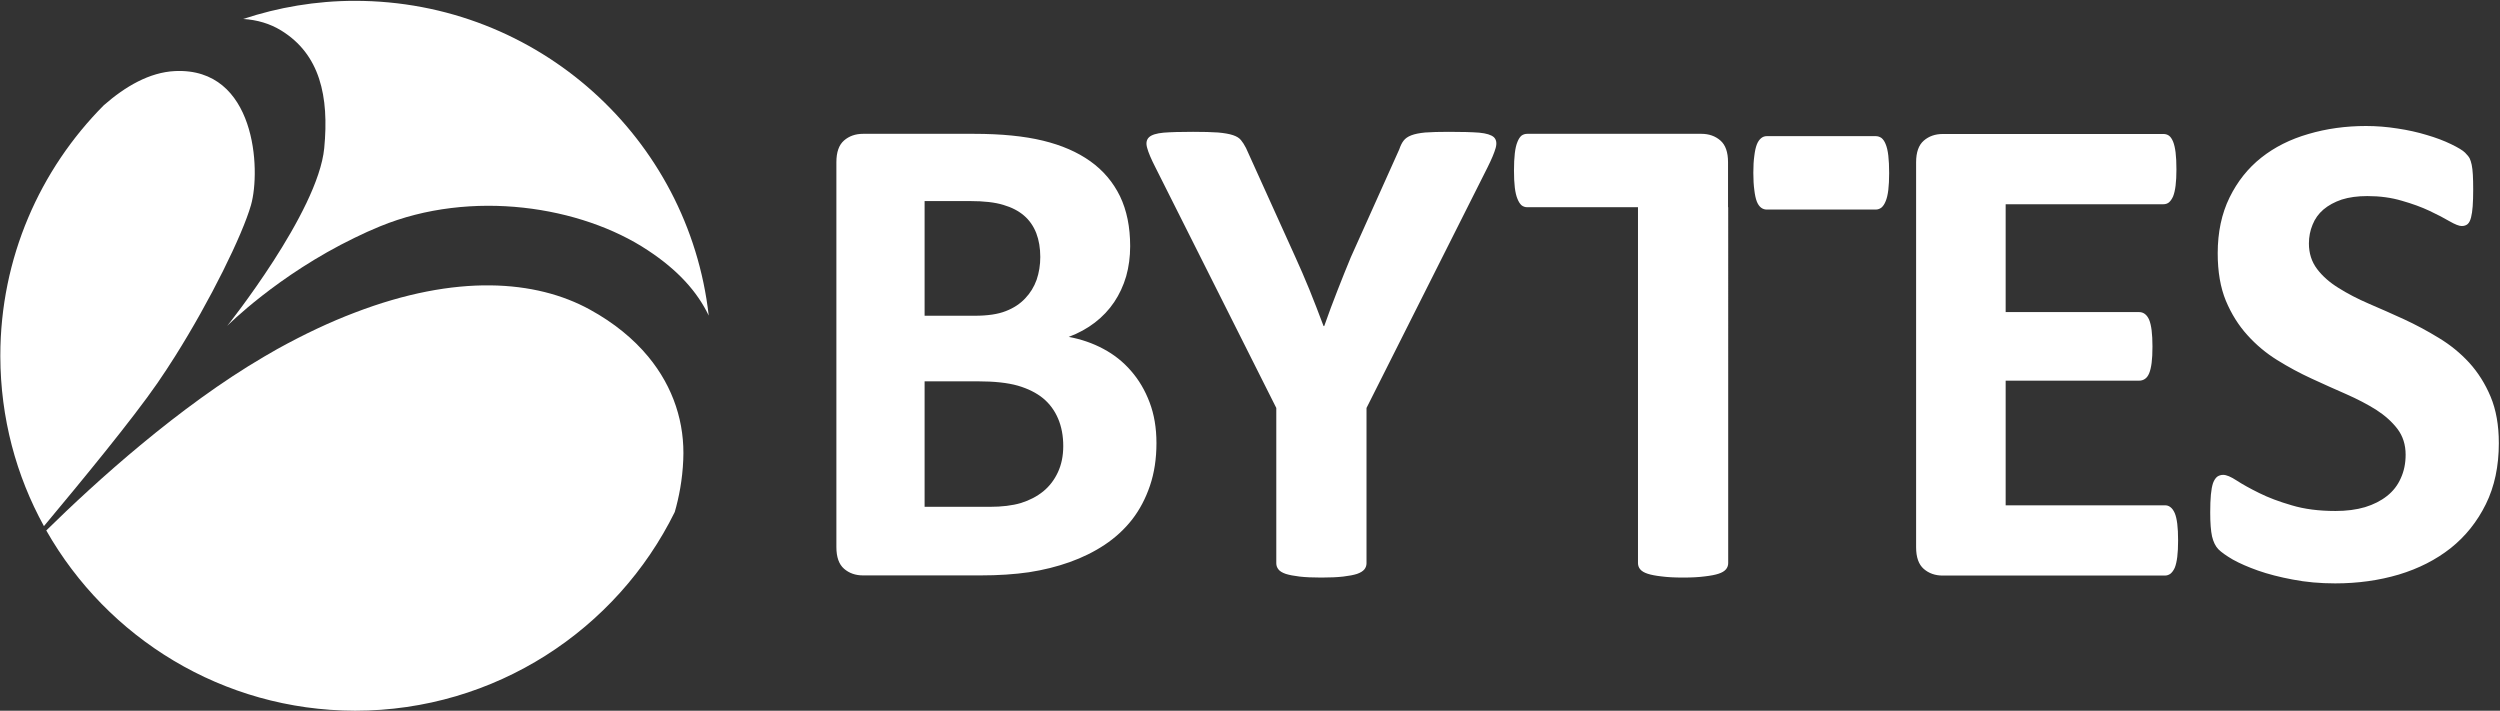 <svg version="1.2" xmlns="http://www.w3.org/2000/svg" viewBox="0 0 1502 427" width="1502" height="427">
	<rect x="0" y="0" width="1502" height="427" fill="#333333" stroke="none"/>
	<title>bytes-logo-svg</title>
	<style>
		.s0 { fill: #ffffff } 
	</style>
	<g id="g10">
		<g id="Layer">
			<g id="Layer">
				<path id="Layer" class="s0" d="m1134.5 114.1q-0.5 4.2-1.6 6.8-1 2.5-2.5 3.8-1.6 1.2-3.4 1.2h-65.6q-1.8 0-3.3-1.1-1.6-1.2-2.6-3.7-1-2.6-1.5-6.9-0.6-4.3-0.6-10.4 0-6 0.6-10.2 0.5-4.2 1.5-6.8 1-2.5 2.6-3.8 1.5-1.2 3.3-1.2h65.6q1.8 0 3.4 1.1 1.5 1.2 2.5 3.7 1.1 2.6 1.6 6.9 0.5 4.3 0.5 10.5 0 5.9-0.5 10.1z"/>
			</g>
			<g id="Layer">
				<path id="Layer" fill-rule="evenodd" class="s0" d="m1501.3 266.2q0 20.9-7.8 36.7-7.8 15.8-21.1 26.4-13.3 10.5-31.2 15.9-17.9 5.3-38.2 5.3-13.7 0-25.5-2.3-11.8-2.2-20.9-5.4-9-3.2-15.1-6.6-6-3.5-8.7-6.2-2.6-2.7-3.8-7.7-1.1-5-1.1-14.4 0-6.4 0.4-10.7 0.4-4.3 1.3-7 1-2.6 2.5-3.8 1.6-1.1 3.6-1.1 2.9 0 8.1 3.4 5.2 3.4 13.5 7.5 8.2 4.1 19.6 7.4 11.3 3.4 26.3 3.4 9.9 0 17.7-2.3 7.8-2.4 13.2-6.7 5.5-4.3 8.3-10.7 2.9-6.3 2.9-14.1 0-9-4.9-15.5-4.9-6.4-12.8-11.5-8-5-18-9.4-10.1-4.4-20.7-9.3-10.7-4.9-20.8-11.2-10-6.2-17.9-15-7.9-8.7-12.9-20.6-4.9-11.9-4.9-28.5 0-19 7.1-33.5 7.1-14.5 19.1-24 12-9.5 28.3-14.2 16.3-4.8 34.6-4.8 9.4 0 18.9 1.5 9.4 1.4 17.6 3.9 8.2 2.4 14.6 5.5 6.4 3.1 8.4 5.1 2.1 2.1 2.8 3.5 0.7 1.5 1.2 3.8 0.5 2.4 0.7 6 0.2 3.6 0.2 8.9 0 5.9-0.3 10-0.3 4.1-1 6.8-0.7 2.7-2 3.9-1.4 1.2-3.6 1.2-2.3 0-7.2-2.8-4.9-2.9-12.1-6.3-7.2-3.4-16.7-6.1-9.4-2.8-20.7-2.8-8.8 0-15.4 2.1-6.5 2.2-11 6-4.4 3.8-6.5 9.1-2.2 5.3-2.2 11.3 0 8.8 4.9 15.3 4.8 6.4 12.9 11.4 8.1 5.1 18.3 9.5 10.3 4.4 21 9.3 10.6 4.9 20.9 11.2 10.3 6.2 18.3 14.9 8 8.8 12.9 20.5 4.9 11.8 4.9 27.8zm-192.7 58.5q0 5.9-0.5 9.9-0.5 4-1.5 6.5-1.1 2.4-2.6 3.6-1.5 1.1-3.4 1.1h-133.4q-6.8 0-11.4-4-4.6-4-4.6-13v-231.3q0-9 4.6-13 4.6-4 11.4-4h132.6q1.9 0 3.3 1 1.4 1 2.5 3.6 1 2.5 1.5 6.5 0.5 4 0.5 10.2 0 5.7-0.5 9.7-0.5 4-1.5 6.5-1.1 2.4-2.5 3.6-1.4 1.1-3.3 1.1h-94.8v64.8h80.2q1.9 0 3.4 1.1 1.6 1.2 2.6 3.5 1 2.4 1.5 6.4 0.5 4 0.5 9.7 0 6-0.5 9.8-0.5 3.9-1.5 6.3-1 2.4-2.6 3.4-1.5 1-3.4 1h-80.2v74.9h95.6q1.9-0.1 3.4 1.1 1.5 1.1 2.6 3.6 1 2.4 1.5 6.4 0.5 4 0.5 10zm-487.6-79.6v93.3q0 2.1-1.3 3.7-1.3 1.6-4.4 2.7-3.1 1-8.3 1.6-5.3 0.6-13.1 0.6-8 0-13.1-0.6-5.1-0.6-8.3-1.6-3.2-1.1-4.4-2.7-1.3-1.6-1.3-3.7v-93.3l-72.6-144.5q-3.9-7.6-5-11.8-1.2-4.2 1.2-6.4 2.3-2.1 8.7-2.7 6.4-0.5 17.7-0.5 9.4 0 15 0.4 5.7 0.5 9 1.6 3.3 1.1 4.8 3 1.5 1.8 3 4.7l29.5 65.2q4.3 9.4 8.6 19.9 4.2 10.4 8.5 21.9h0.4q3.9-11.1 8-21.5 4.1-10.5 8-19.9l29.1-64.8q1.1-3.3 2.6-5.2 1.5-2 4.6-3.2 3.1-1.2 8.4-1.7 5.4-0.4 14.2-0.4 11.7 0 18.2 0.5 6.4 0.6 8.8 2.7 2.3 2.2 1.1 6.5-1.2 4.3-4.9 11.7zm-130.1 46.7q-3.9 11.5-10.7 20.3-6.9 8.8-16.5 15.2-9.5 6.3-21 10.4-11.5 4.1-24.5 6.1-13.1 1.9-29.1 1.9h-70.6q-6.8 0-11.4-4-4.6-4-4.6-13v-231.3q0-9 4.6-13 4.6-4 11.4-4h66.7q24.5 0 41.4 4.1 16.9 4.1 28.5 12.4 11.6 8.3 17.8 21 6.1 12.7 6.1 30 0 9.6-2.4 18.1-2.5 8.5-7.2 15.5-4.7 7-11.6 12.3-6.9 5.3-15.7 8.6 11.3 2.1 20.8 7.2 9.6 5.1 16.6 13.2 7.1 8.1 11.2 19 4.1 10.8 4.1 24.4 0 14.1-3.9 25.6zm-68.3-151.7q-2.5-6.4-7.4-10.6-4.9-4.2-12.4-6.4-7.5-2.3-20-2.3h-27.3v68.9h30.1q11.7 0 18.7-2.8 7-2.7 11.6-7.6 4.6-4.8 6.9-11.2 2.2-6.5 2.2-13.7 0-8-2.4-14.3zm13.1 111.4q-3.1-7.3-9-12.2-6-4.9-15.2-7.6-9.2-2.6-24-2.6h-32v75.4h39q11.2 0 18.9-2.3 7.7-2.4 13.4-7 5.6-4.6 8.8-11.5 3.2-6.9 3.2-15.7 0-9.2-3.1-16.5zm402.6 86.8q0 2.1-1.3 3.7-1.4 1.7-4.5 2.7-3 1-8.3 1.6-5.2 0.7-13 0.7-7.8 0-13-0.7-5.3-0.6-8.3-1.6-3.1-1-4.5-2.7-1.3-1.6-1.3-3.7v-213.8h-66.5q-2 0-3.5-1.2-1.4-1.3-2.4-3.8-1.1-2.6-1.6-6.8-0.5-4.2-0.5-10.2 0-6.1 0.5-10.4 0.5-4.3 1.6-6.9 1-2.5 2.4-3.7 1.5-1.1 3.5-1.1h104.6q6.8 0 11.4 4 4.6 4 4.6 13v27.1h0.1z"/>
			</g>
			<g id="Layer">
				<path id="Layer" class="s0" d="m389.1 150.3c-39.9-26.4-105.8-36.9-160.8-14.3q-7.8 3.2-15.1 6.8c-46.5 22.5-76.7 53-76.7 53 0 0 54.6-68.3 58.3-106.8 3-31.2-2.6-56.4-25.9-70.7-6.7-4.1-14.4-6.4-22.8-6.9 21.1-7 43.7-10.9 67.1-10.9 110.2 0 200.6 82.7 212.6 189.1-6.8-14.2-18.3-27.2-36.7-39.3z"/>
			</g>
			<g id="Layer">
				<path id="Layer" class="s0" d="m150.8 123.2c-5.2 18.1-24.4 57.2-45.7 91-3.4 5.4-6.9 10.7-10.4 15.8-15.1 21.9-46 59.4-68.3 86.1-16.7-30.3-26.1-65-26.2-101.9v-0.5c0-58.7 23.8-111.9 62.2-150.5 12.8-11.2 27.4-19.8 42.8-20.5 48.6-2.2 51.6 59.4 45.6 80.5zm62.4 303.8c-79.5-0.2-148.8-43.8-185.4-108.3 29.7-29.2 79.7-74.5 131-104.5q3.9-2.3 7.8-4.5c16.3-9 31.8-16.3 46.6-21.9 61-23.4 108.8-19.6 141.2-1.8 14.6 8 26.2 17.6 35 28.2 15.4 18.6 22.1 40.3 21.1 62.1-0.5 12-2.6 22.6-5.1 31.3-34.8 70.7-107.9 119.4-192.1 119.4"/>
			</g>
		</g>
	</g>
</svg>